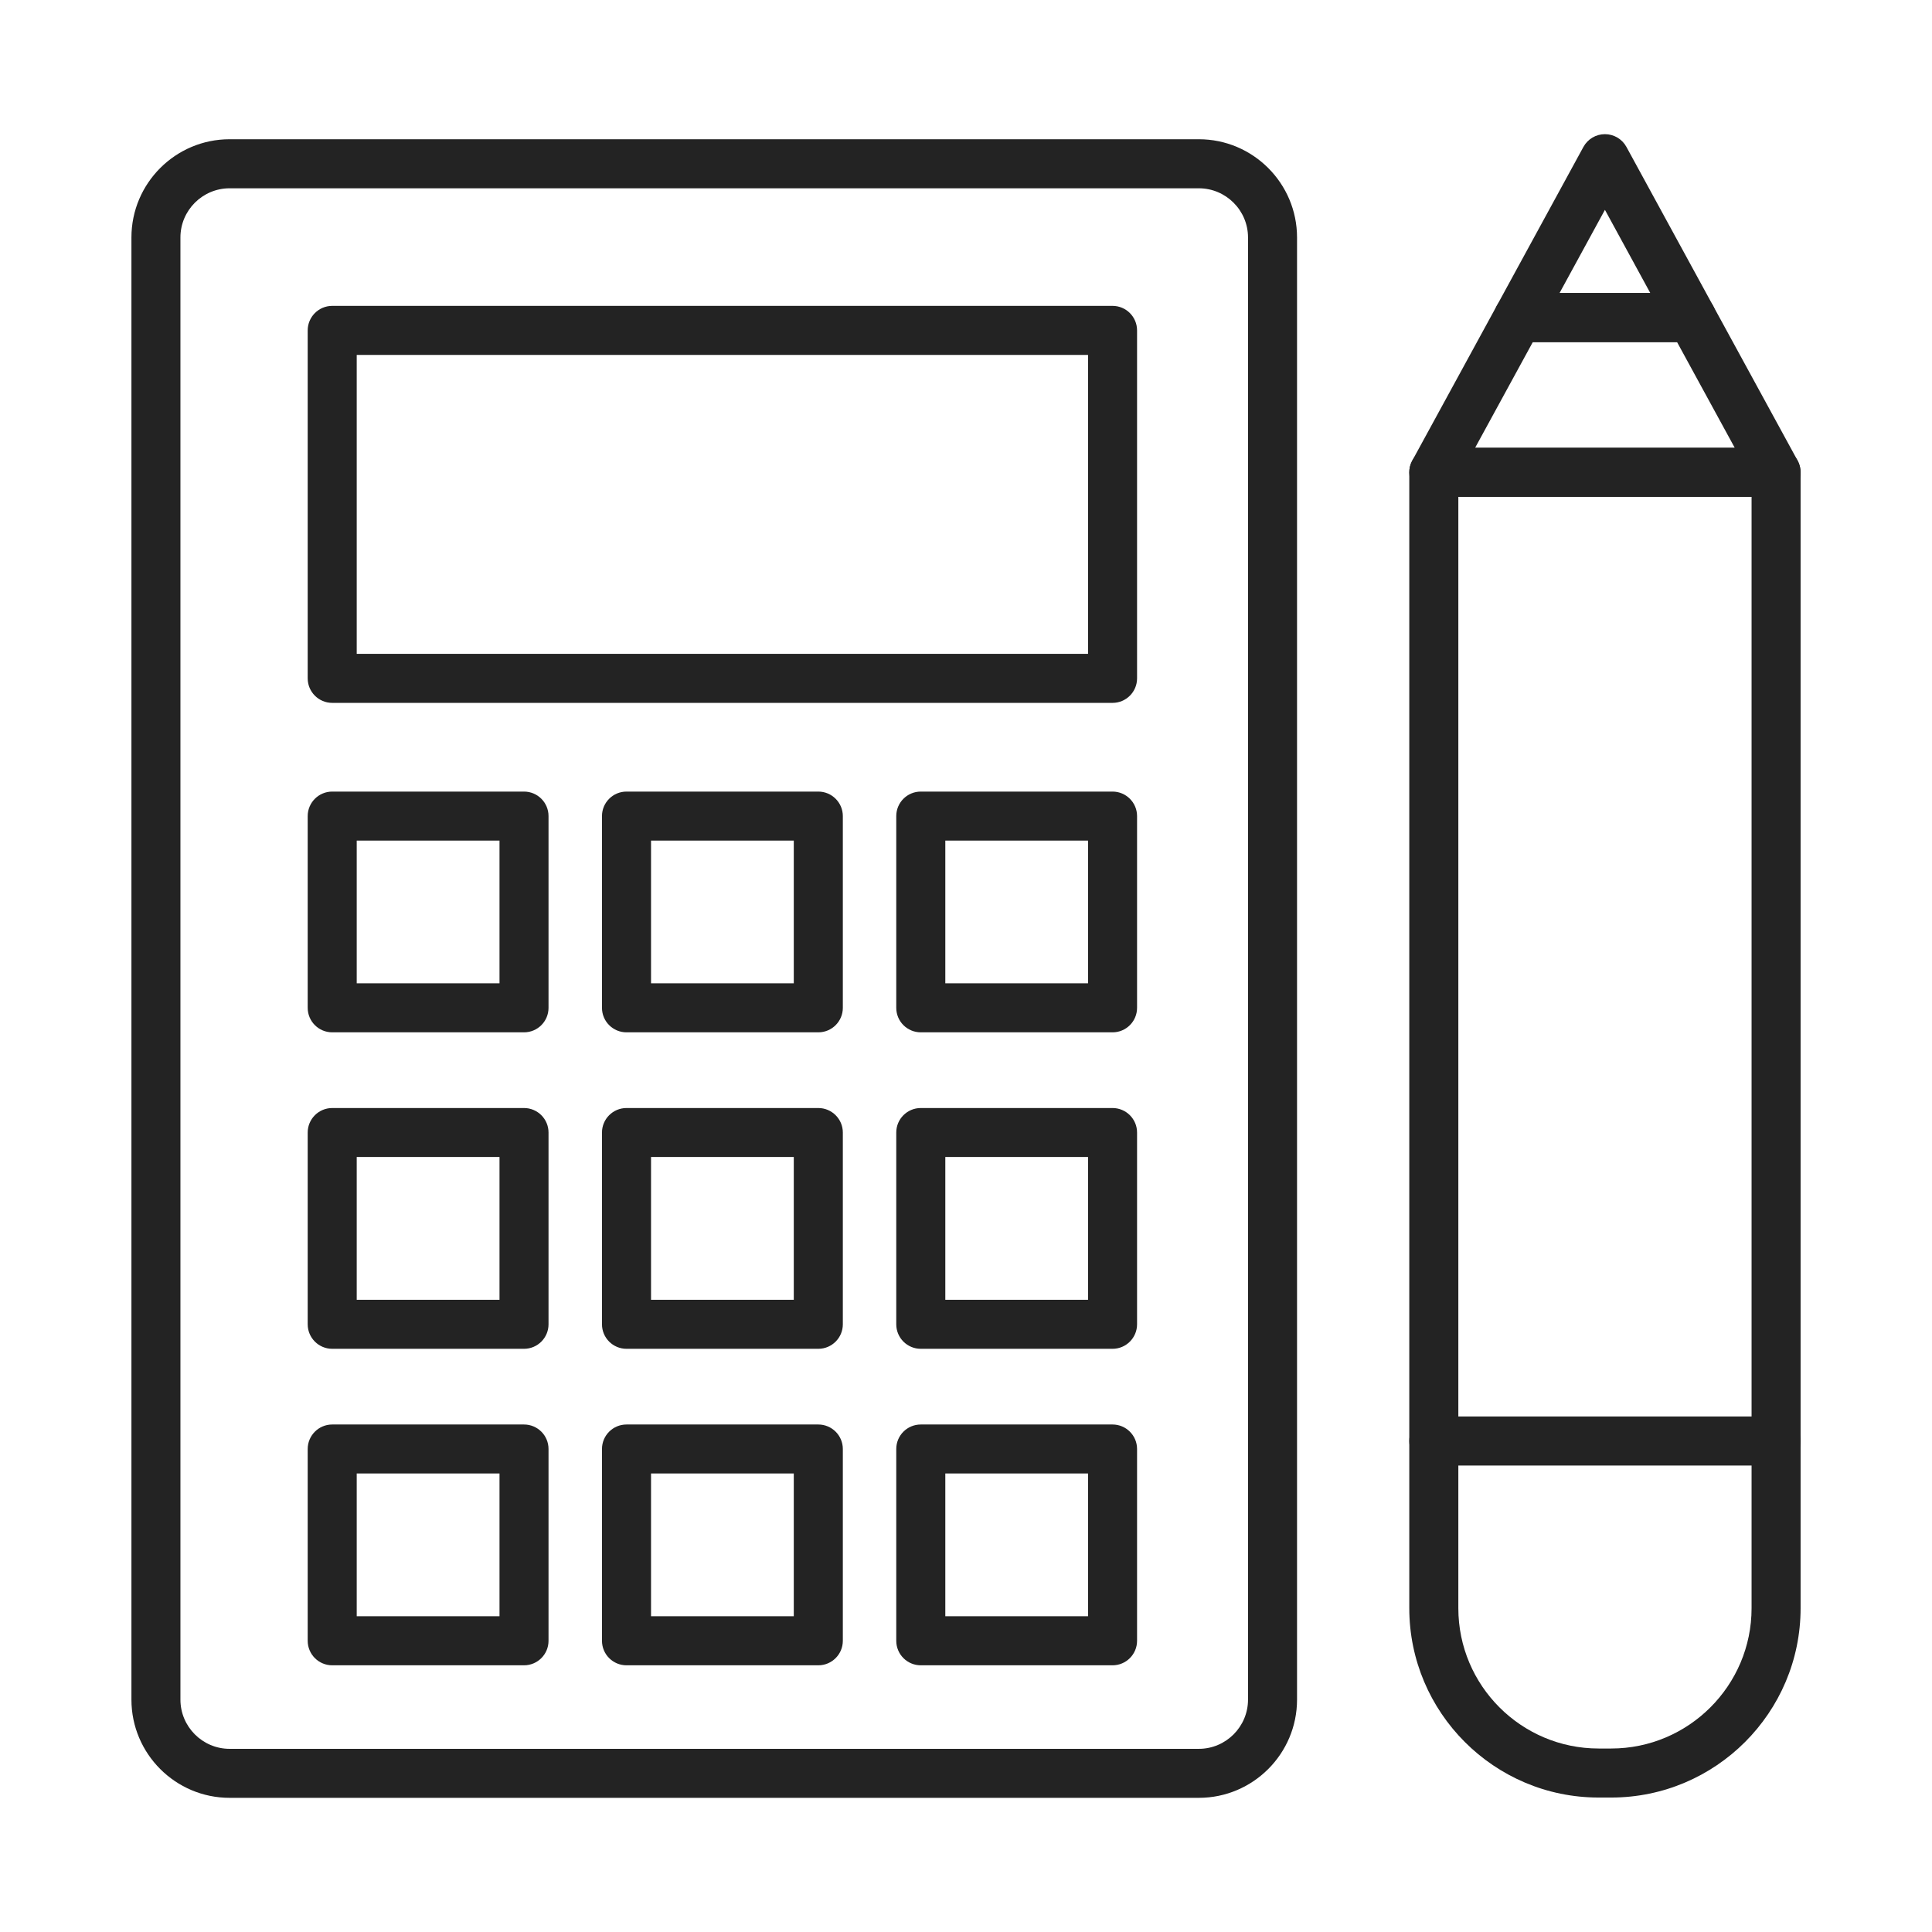 <?xml version="1.0" encoding="utf-8"?>
<!-- Generator: Adobe Illustrator 16.0.0, SVG Export Plug-In . SVG Version: 6.00 Build 0)  -->
<!DOCTYPE svg PUBLIC "-//W3C//DTD SVG 1.1//EN" "http://www.w3.org/Graphics/SVG/1.1/DTD/svg11.dtd">
<svg version="1.1" id="Calque_1" xmlns="http://www.w3.org/2000/svg" xmlns:xlink="http://www.w3.org/1999/xlink" x="0px" y="0px"
	 width="72px" height="72px" viewBox="0 0 72 72" enable-background="new 0 0 72 72" xml:space="preserve">
<g>
	<g>
		<path fill="#232323" d="M44.677,67H8.557c-2.018,0-3.659-1.643-3.659-3.66V8.85c0-2.019,1.641-3.661,3.659-3.661h36.12
			c2.018,0,3.66,1.642,3.66,3.661v54.49C48.337,65.357,46.695,67,44.677,67z M8.557,7.017c-1.01,0-1.833,0.823-1.833,1.833v54.49
			c0,1.01,0.823,1.834,1.833,1.834h36.12c1.01,0,1.833-0.824,1.833-1.834V8.85c0-1.011-0.824-1.833-1.833-1.833H8.557z"/>
	</g>
	<g>
		<path fill="#232323" d="M41.461,26.194h-29.08c-0.504,0-0.914-0.409-0.914-0.914V12.313c0-0.504,0.41-0.914,0.914-0.914h29.08
			c0.504,0,0.914,0.409,0.914,0.914V25.28C42.375,25.785,41.966,26.194,41.461,26.194z M13.294,24.367h27.254v-11.14H13.294V24.367z
			"/>
	</g>
	<g>
		<path fill="#232323" d="M19.528,38.472h-7.147c-0.504,0-0.914-0.408-0.914-0.913v-7.146c0-0.504,0.41-0.913,0.914-0.913h7.147
			c0.505,0,0.914,0.409,0.914,0.913v7.146C20.442,38.063,20.034,38.472,19.528,38.472z M13.294,36.645h5.321v-5.319h-5.321V36.645z"
			/>
	</g>
	<g>
		<path fill="#232323" d="M30.496,38.472h-7.148c-0.505,0-0.914-0.408-0.914-0.913v-7.146c0-0.504,0.409-0.913,0.914-0.913h7.148
			c0.503,0,0.914,0.409,0.914,0.913v7.146C31.41,38.063,31,38.472,30.496,38.472z M24.262,36.645h5.32v-5.319h-5.32V36.645z"/>
	</g>
	<g>
		<path fill="#232323" d="M41.461,38.472h-7.146c-0.505,0-0.914-0.408-0.914-0.913v-7.146c0-0.504,0.408-0.913,0.914-0.913h7.146
			c0.504,0,0.914,0.409,0.914,0.913v7.146C42.375,38.063,41.966,38.472,41.461,38.472z M35.229,36.645h5.319v-5.319h-5.319V36.645z"
			/>
	</g>
	<g>
		<path fill="#232323" d="M19.528,50.266h-7.147c-0.504,0-0.914-0.409-0.914-0.913v-7.147c0-0.504,0.41-0.913,0.914-0.913h7.147
			c0.505,0,0.914,0.409,0.914,0.913v7.147C20.442,49.856,20.034,50.266,19.528,50.266z M13.294,48.439h5.321v-5.321h-5.321V48.439z"
			/>
	</g>
	<g>
		<path fill="#232323" d="M30.496,50.266h-7.148c-0.505,0-0.914-0.409-0.914-0.913v-7.147c0-0.504,0.409-0.913,0.914-0.913h7.148
			c0.503,0,0.914,0.409,0.914,0.913v7.147C31.41,49.856,31,50.266,30.496,50.266z M24.262,48.439h5.32v-5.321h-5.32V48.439z"/>
	</g>
	<g>
		<path fill="#232323" d="M41.461,50.266h-7.146c-0.505,0-0.914-0.409-0.914-0.913v-7.147c0-0.504,0.408-0.913,0.914-0.913h7.146
			c0.504,0,0.914,0.409,0.914,0.913v7.147C42.375,49.856,41.966,50.266,41.461,50.266z M35.229,48.439h5.319v-5.321h-5.319V48.439z"
			/>
	</g>
	<g>
		<path fill="#232323" d="M19.528,62.061h-7.147c-0.504,0-0.914-0.409-0.914-0.914v-7.147c0-0.505,0.41-0.913,0.914-0.913h7.147
			c0.505,0,0.914,0.408,0.914,0.913v7.147C20.442,61.651,20.034,62.061,19.528,62.061z M13.294,60.232h5.321v-5.32h-5.321V60.232z"
			/>
	</g>
	<g>
		<path fill="#232323" d="M30.496,62.061h-7.148c-0.505,0-0.914-0.409-0.914-0.914v-7.147c0-0.505,0.409-0.913,0.914-0.913h7.148
			c0.503,0,0.914,0.408,0.914,0.913v7.147C31.41,61.651,31,62.061,30.496,62.061z M24.262,60.232h5.32v-5.32h-5.32V60.232z"/>
	</g>
	<g>
		<path fill="#232323" d="M41.461,62.061h-7.146c-0.505,0-0.914-0.409-0.914-0.914v-7.147c0-0.505,0.408-0.913,0.914-0.913h7.146
			c0.504,0,0.914,0.408,0.914,0.913v7.147C42.375,61.651,41.966,62.061,41.461,62.061z M35.229,60.232h5.319v-5.32h-5.319V60.232z"
			/>
	</g>
	<g>
		<path fill="#232323" d="M60.044,66.989h-0.467c-3.89,0-7.057-3.167-7.057-7.057V17.602c0-0.504,0.409-0.914,0.914-0.914h12.755
			c0.504,0,0.914,0.409,0.914,0.914v42.331C67.103,63.822,63.936,66.989,60.044,66.989z M54.348,18.515v41.418
			c0,2.884,2.345,5.229,5.229,5.229h0.467c2.885,0,5.232-2.346,5.232-5.229V18.515H54.348z"/>
	</g>
	<g>
		<path fill="#232323" d="M66.189,54.616H53.434c-0.504,0-0.914-0.409-0.914-0.914c0-0.503,0.409-0.913,0.914-0.913h12.755
			c0.504,0,0.914,0.41,0.914,0.913C67.103,54.207,66.693,54.616,66.189,54.616z"/>
	</g>
	<g>
		<g>
			<path fill="#232323" d="M63.042,12.749H56.58c-0.322,0-0.621-0.17-0.786-0.447c-0.165-0.277-0.17-0.621-0.015-0.904l3.23-5.922
				C59.17,5.182,59.476,5,59.811,5l0,0c0.334,0,0.642,0.182,0.801,0.475l3.231,5.922c0.155,0.283,0.149,0.627-0.015,0.904
				C63.663,12.578,63.363,12.749,63.042,12.749z M58.119,10.921h3.383L59.811,7.82L58.119,10.921z"/>
		</g>
		<g>
			<path fill="#232323" d="M66.189,18.515H53.434c-0.323,0-0.621-0.17-0.787-0.447c-0.164-0.277-0.17-0.621-0.015-0.904l3.147-5.767
				c0.158-0.292,0.467-0.476,0.801-0.476h6.462c0.333,0,0.642,0.183,0.801,0.476l3.148,5.767c0.154,0.283,0.148,0.627-0.017,0.904
				C66.81,18.345,66.511,18.515,66.189,18.515z M54.973,16.688h9.676l-2.15-3.939h-5.376L54.973,16.688z"/>
		</g>
	</g>
</g>
</svg>
